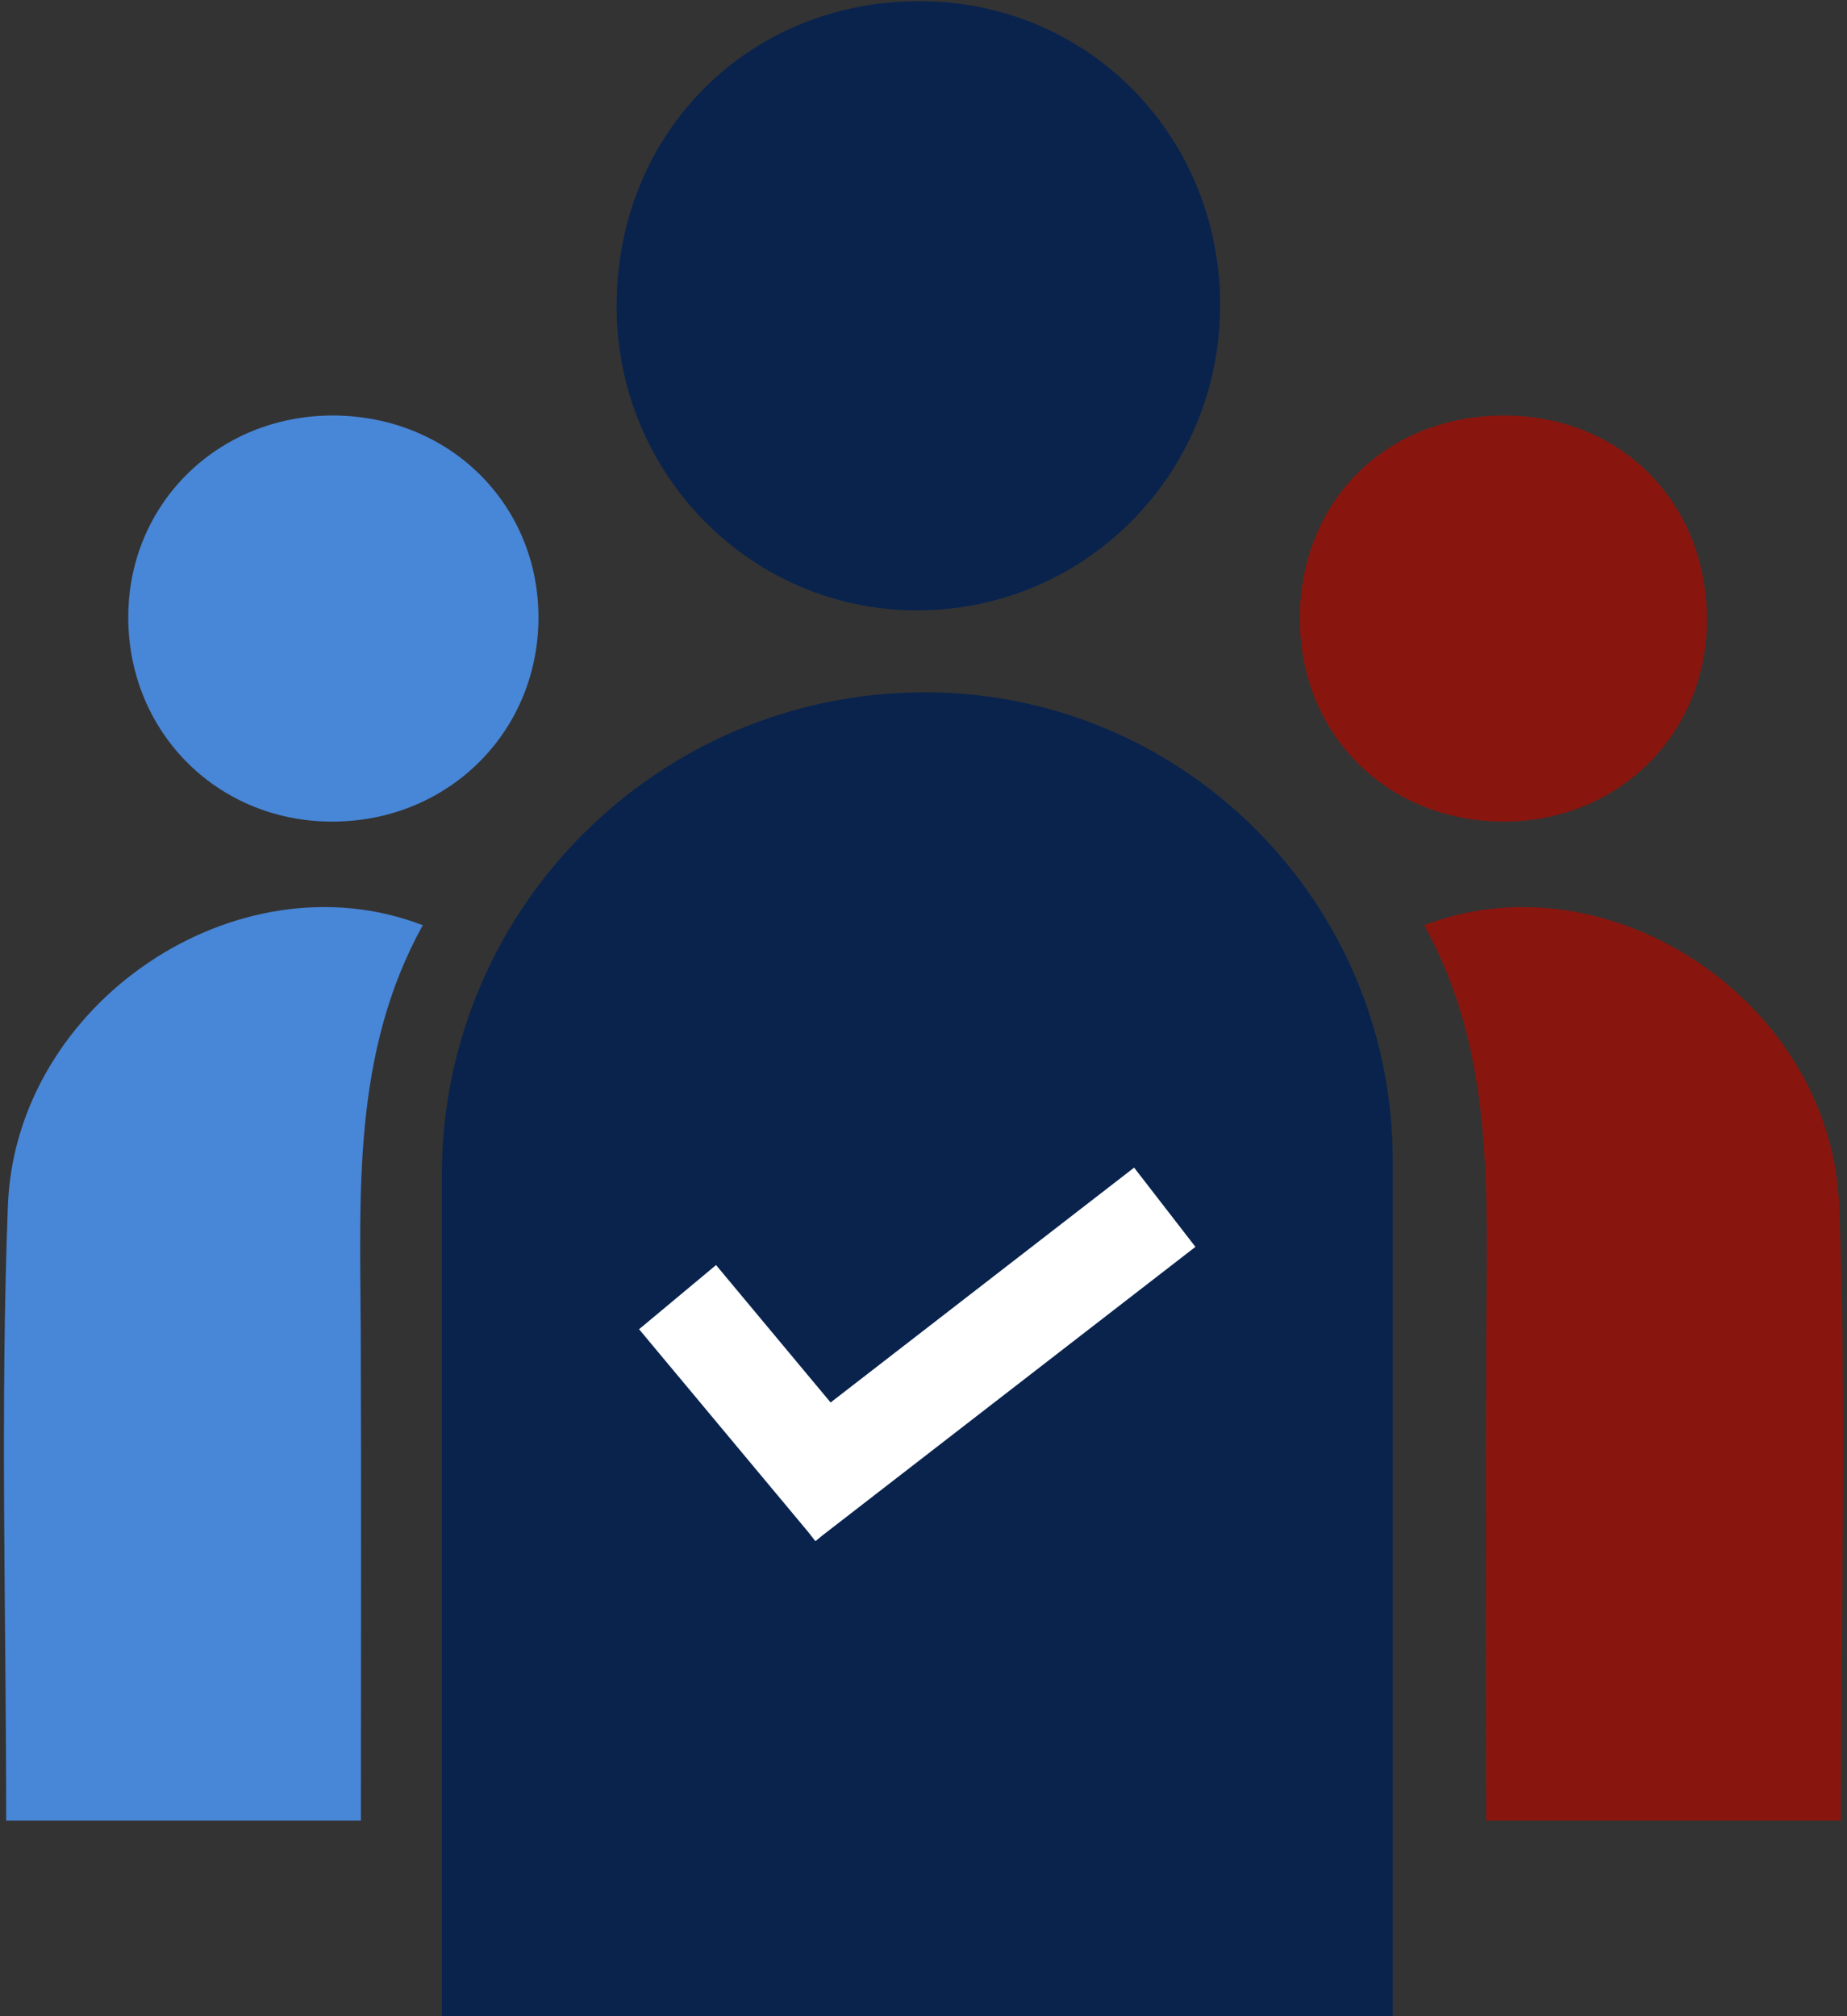 <?xml version="1.0" encoding="UTF-8" standalone="no"?><svg xmlns="http://www.w3.org/2000/svg" xmlns:xlink="http://www.w3.org/1999/xlink" fill="#000000" height="170.1" preserveAspectRatio="xMidYMid meet" version="1" viewBox="22.1 14.9 155.8 170.1" width="155.8" zoomAndPan="magnify"><rect x="22.1" y="14.9" width="155.8" height="170.1" fill="#333333" stroke="none"/><g><g id="change1_1"><path d="M 22.621 168.484 C 22.621 150.93 22.113 133.746 22.766 116.609 C 23.414 99.461 42.129 86.93 57.762 92.953 C 51.766 103.785 52.484 115.648 52.531 127.438 C 52.582 140.992 52.543 154.547 52.543 168.484 C 42.566 168.484 32.887 168.484 22.621 168.484" fill="#4886d7"/></g><g id="change2_1"><path d="M 177.379 168.484 C 177.379 150.93 177.887 133.746 177.238 116.609 C 176.586 99.461 157.867 86.93 142.238 92.953 C 148.234 103.785 147.516 115.648 147.469 127.438 C 147.418 140.992 147.457 154.547 147.457 168.484 C 157.438 168.484 167.113 168.484 177.379 168.484" fill="#88160f"/></g><g id="change3_1"><path d="M 125.02 40.727 C 124.984 54.914 113.641 66.344 99.543 66.391 C 85.508 66.438 74.125 54.957 74.113 40.742 C 74.105 26.102 85.262 14.922 99.801 15 C 113.949 15.078 125.055 26.406 125.02 40.727" fill="#09234d"/></g><g id="change1_2"><path d="M 49.941 84.211 C 40.219 84.113 32.762 76.426 32.922 66.664 C 33.078 57.223 40.613 49.934 50.199 49.953 C 60.055 49.977 67.625 57.512 67.52 67.191 C 67.41 76.844 59.703 84.309 49.941 84.211" fill="#4886d7"/></g><g id="change2_2"><path d="M 149.121 49.953 C 158.973 50.027 166.184 57.438 166.082 67.387 C 165.984 76.91 158.562 84.207 148.961 84.211 C 139.082 84.219 131.691 76.816 131.746 66.977 C 131.809 57.066 139.141 49.879 149.121 49.953" fill="#88160f"/></g><g id="change3_2"><path d="M 100.113 73.305 C 77.613 73.305 59.371 91.547 59.371 114.047 L 59.371 185 L 139.578 185 L 139.578 112.766 C 139.578 90.973 121.91 73.305 100.113 73.305" fill="#09234d"/></g><g id="change4_1"><path d="M 91.434 144.461 L 122.938 120.086 L 117.766 113.402 L 92.164 133.215 L 82.5 121.621 L 76.008 127.035 L 90.34 144.219 L 90.867 144.902 L 90.891 144.883 L 90.906 144.902 L 91.434 144.461" fill="#ffffff"/></g></g></svg>